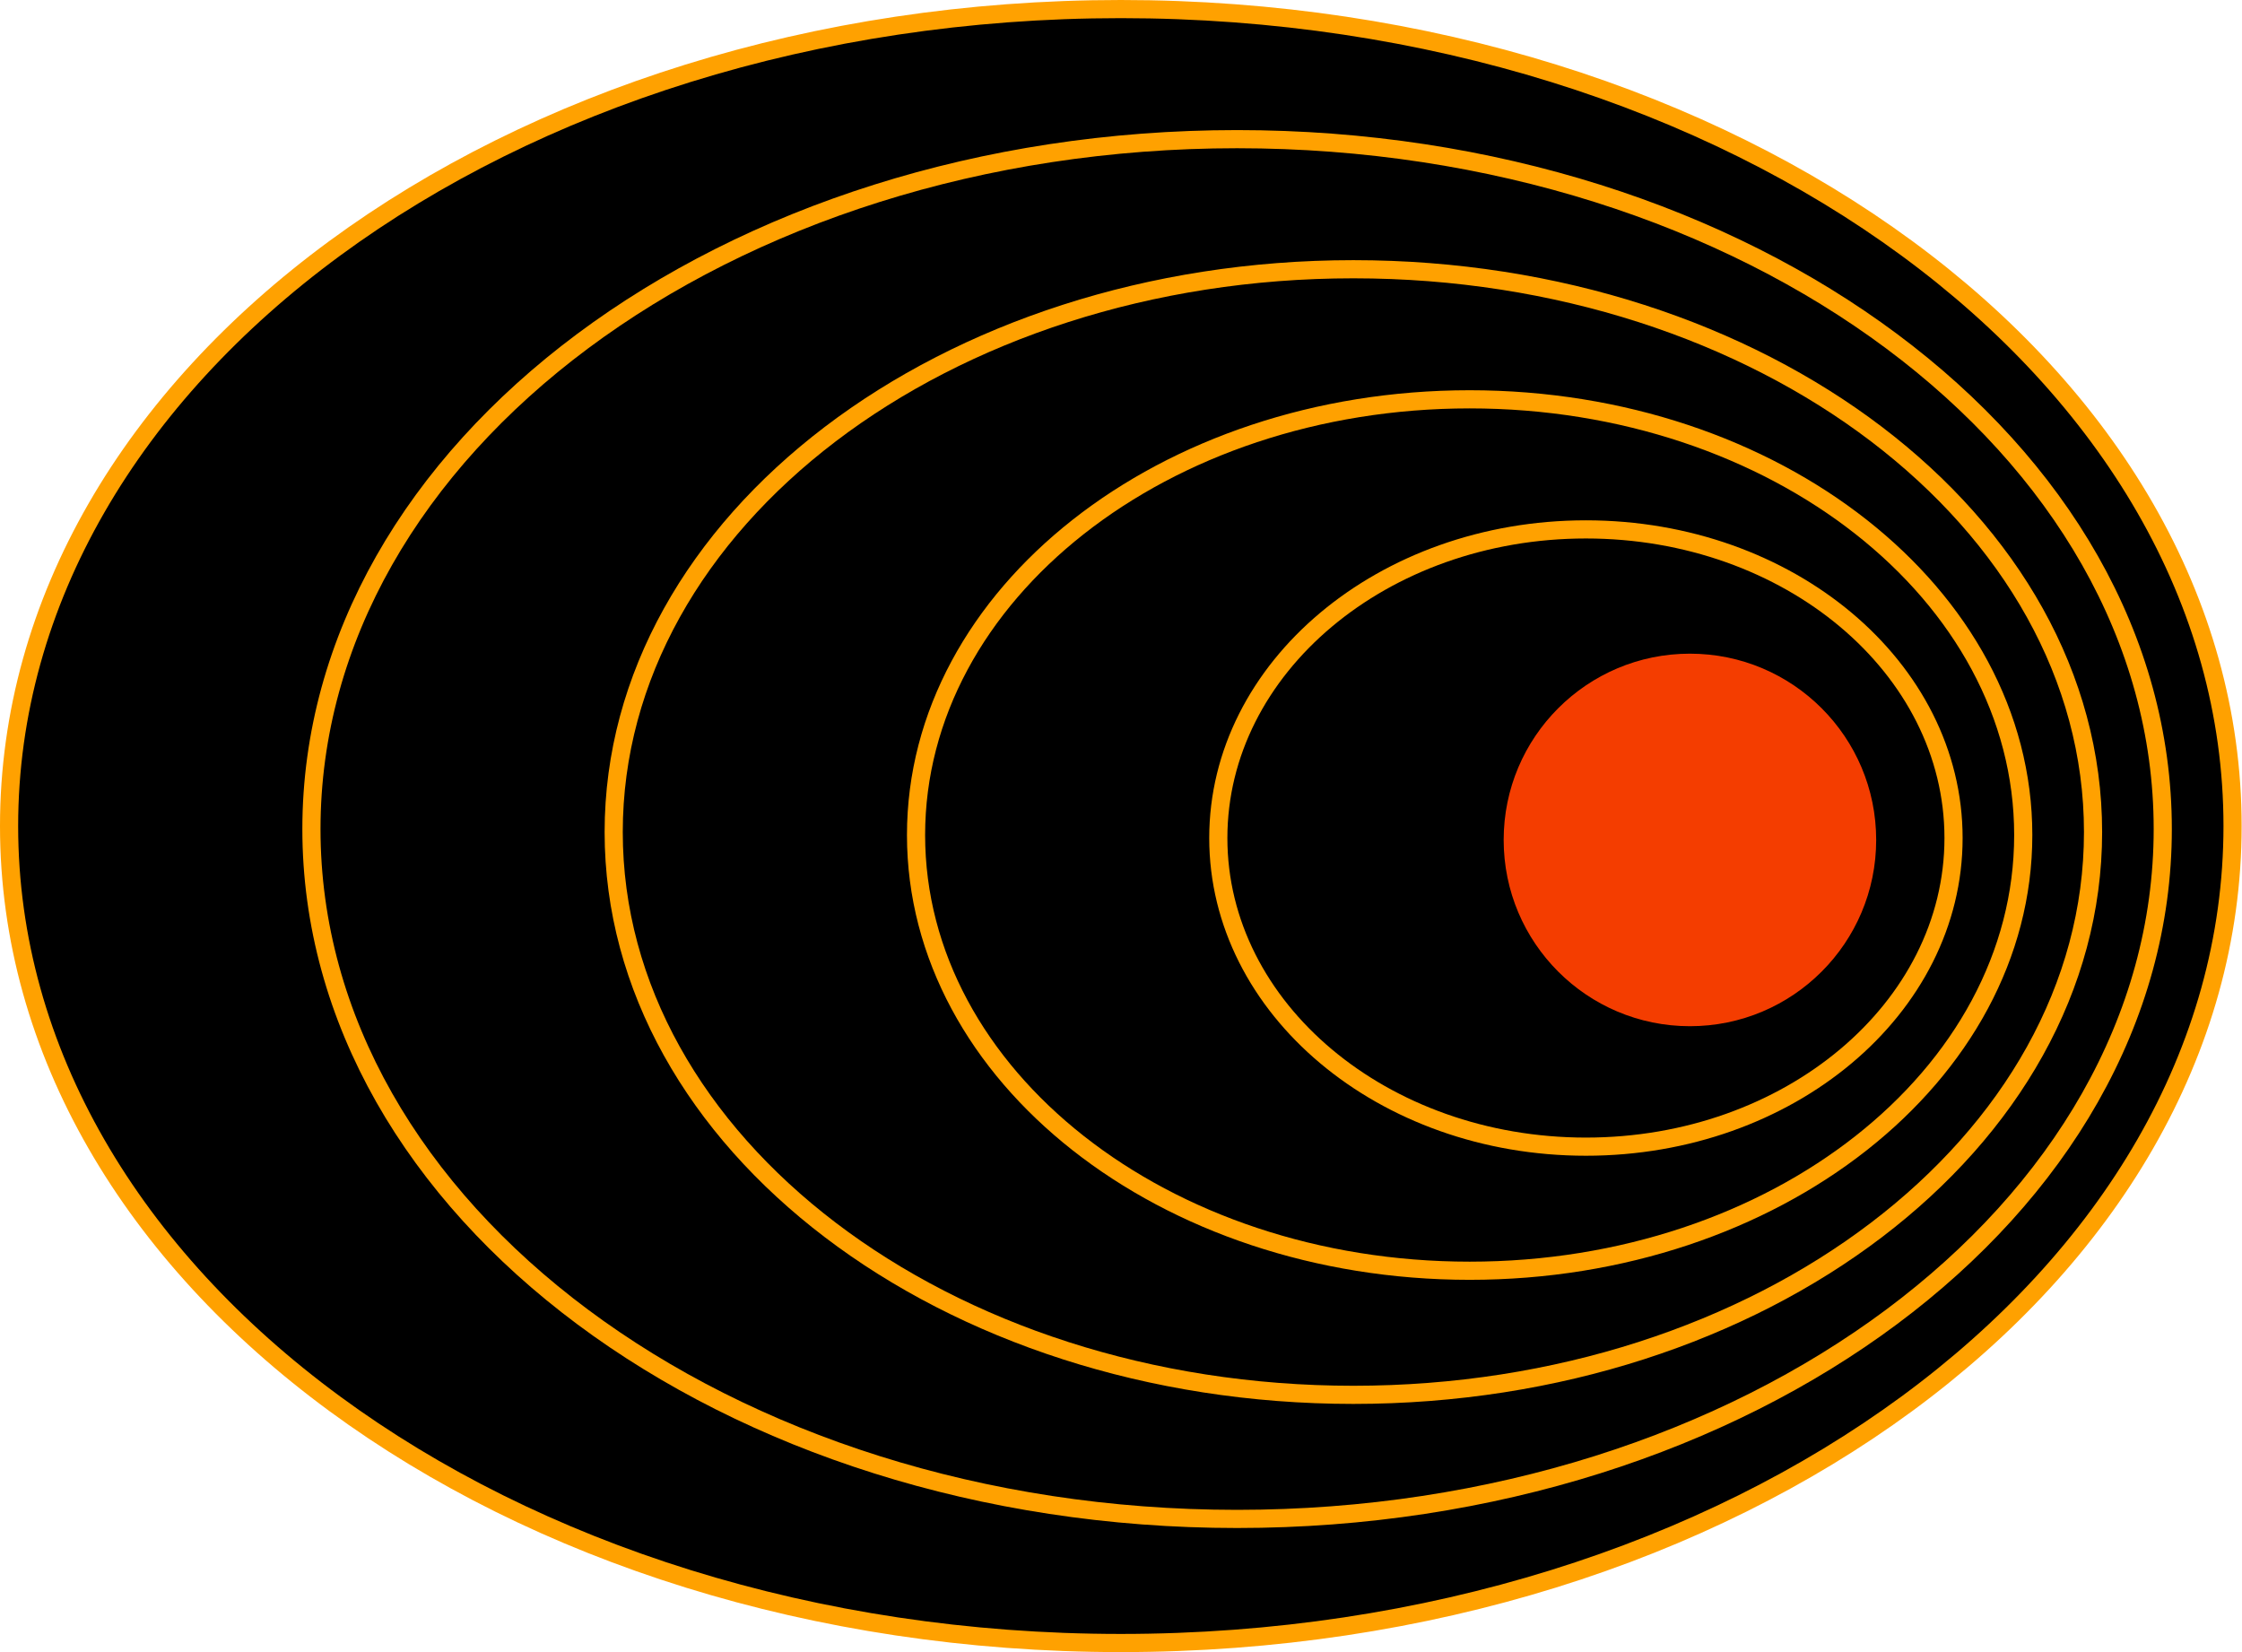 <svg fill="none" height="182" viewBox="0 0 247 182" width="247" xmlns="http://www.w3.org/2000/svg" xmlns:xlink="http://www.w3.org/1999/xlink"><clipPath id="a"><path d="m0 0h246.96v182h-246.96z" transform="matrix(-1 0 0 -1 246.96 182)"/></clipPath><g clip-path="url(#a)" stroke-miterlimit="10" stroke-width="2"><g fill="#000" stroke="#ffa100"><path d="m123.48 1c-67.644-0-122.48 40.294-122.48 90-0 49.706 54.836 90 122.48 90 67.644 0 122.48-40.294 122.48-90 0-49.706-54.836-90-122.48-90z"/><path d="m136.29 15.33c-56.322 0-101.98 34.026-101.98 76 0 41.974 45.658 76 101.98 76s101.98-34.026 101.98-76c0-41.974-45.658-76-101.98-76z"/><path d="m149.1 29.66c-45.006 0-81.49 27.758-81.49 62 0 34.242 36.484 62 81.49 62s81.49-27.758 81.49-62c0-34.242-36.484-62-81.49-62z"/><path d="m161.91 43.99c-33.684 0-60.99 21.49-60.99 48 0 26.51 27.306 48 60.99 48s60.99-21.49 60.99-48c0-26.51-27.306-48-60.99-48z"/><path d="m174.72 58.32c-22.368 0-40.5 15.222-40.5 34 0 18.778 18.132 34 40.5 34s40.5-15.222 40.5-34c0-18.778-18.132-34-40.5-34z"/></g><path d="m186.178 71.01c-11.885 0-21.52 9.635-21.52 21.52 0 11.885 9.635 21.52 21.52 21.52 11.886 0 21.52-9.635 21.52-21.52 0-11.885-9.634-21.52-21.52-21.52z" fill="#f43d00" stroke="#000"/></g></svg>